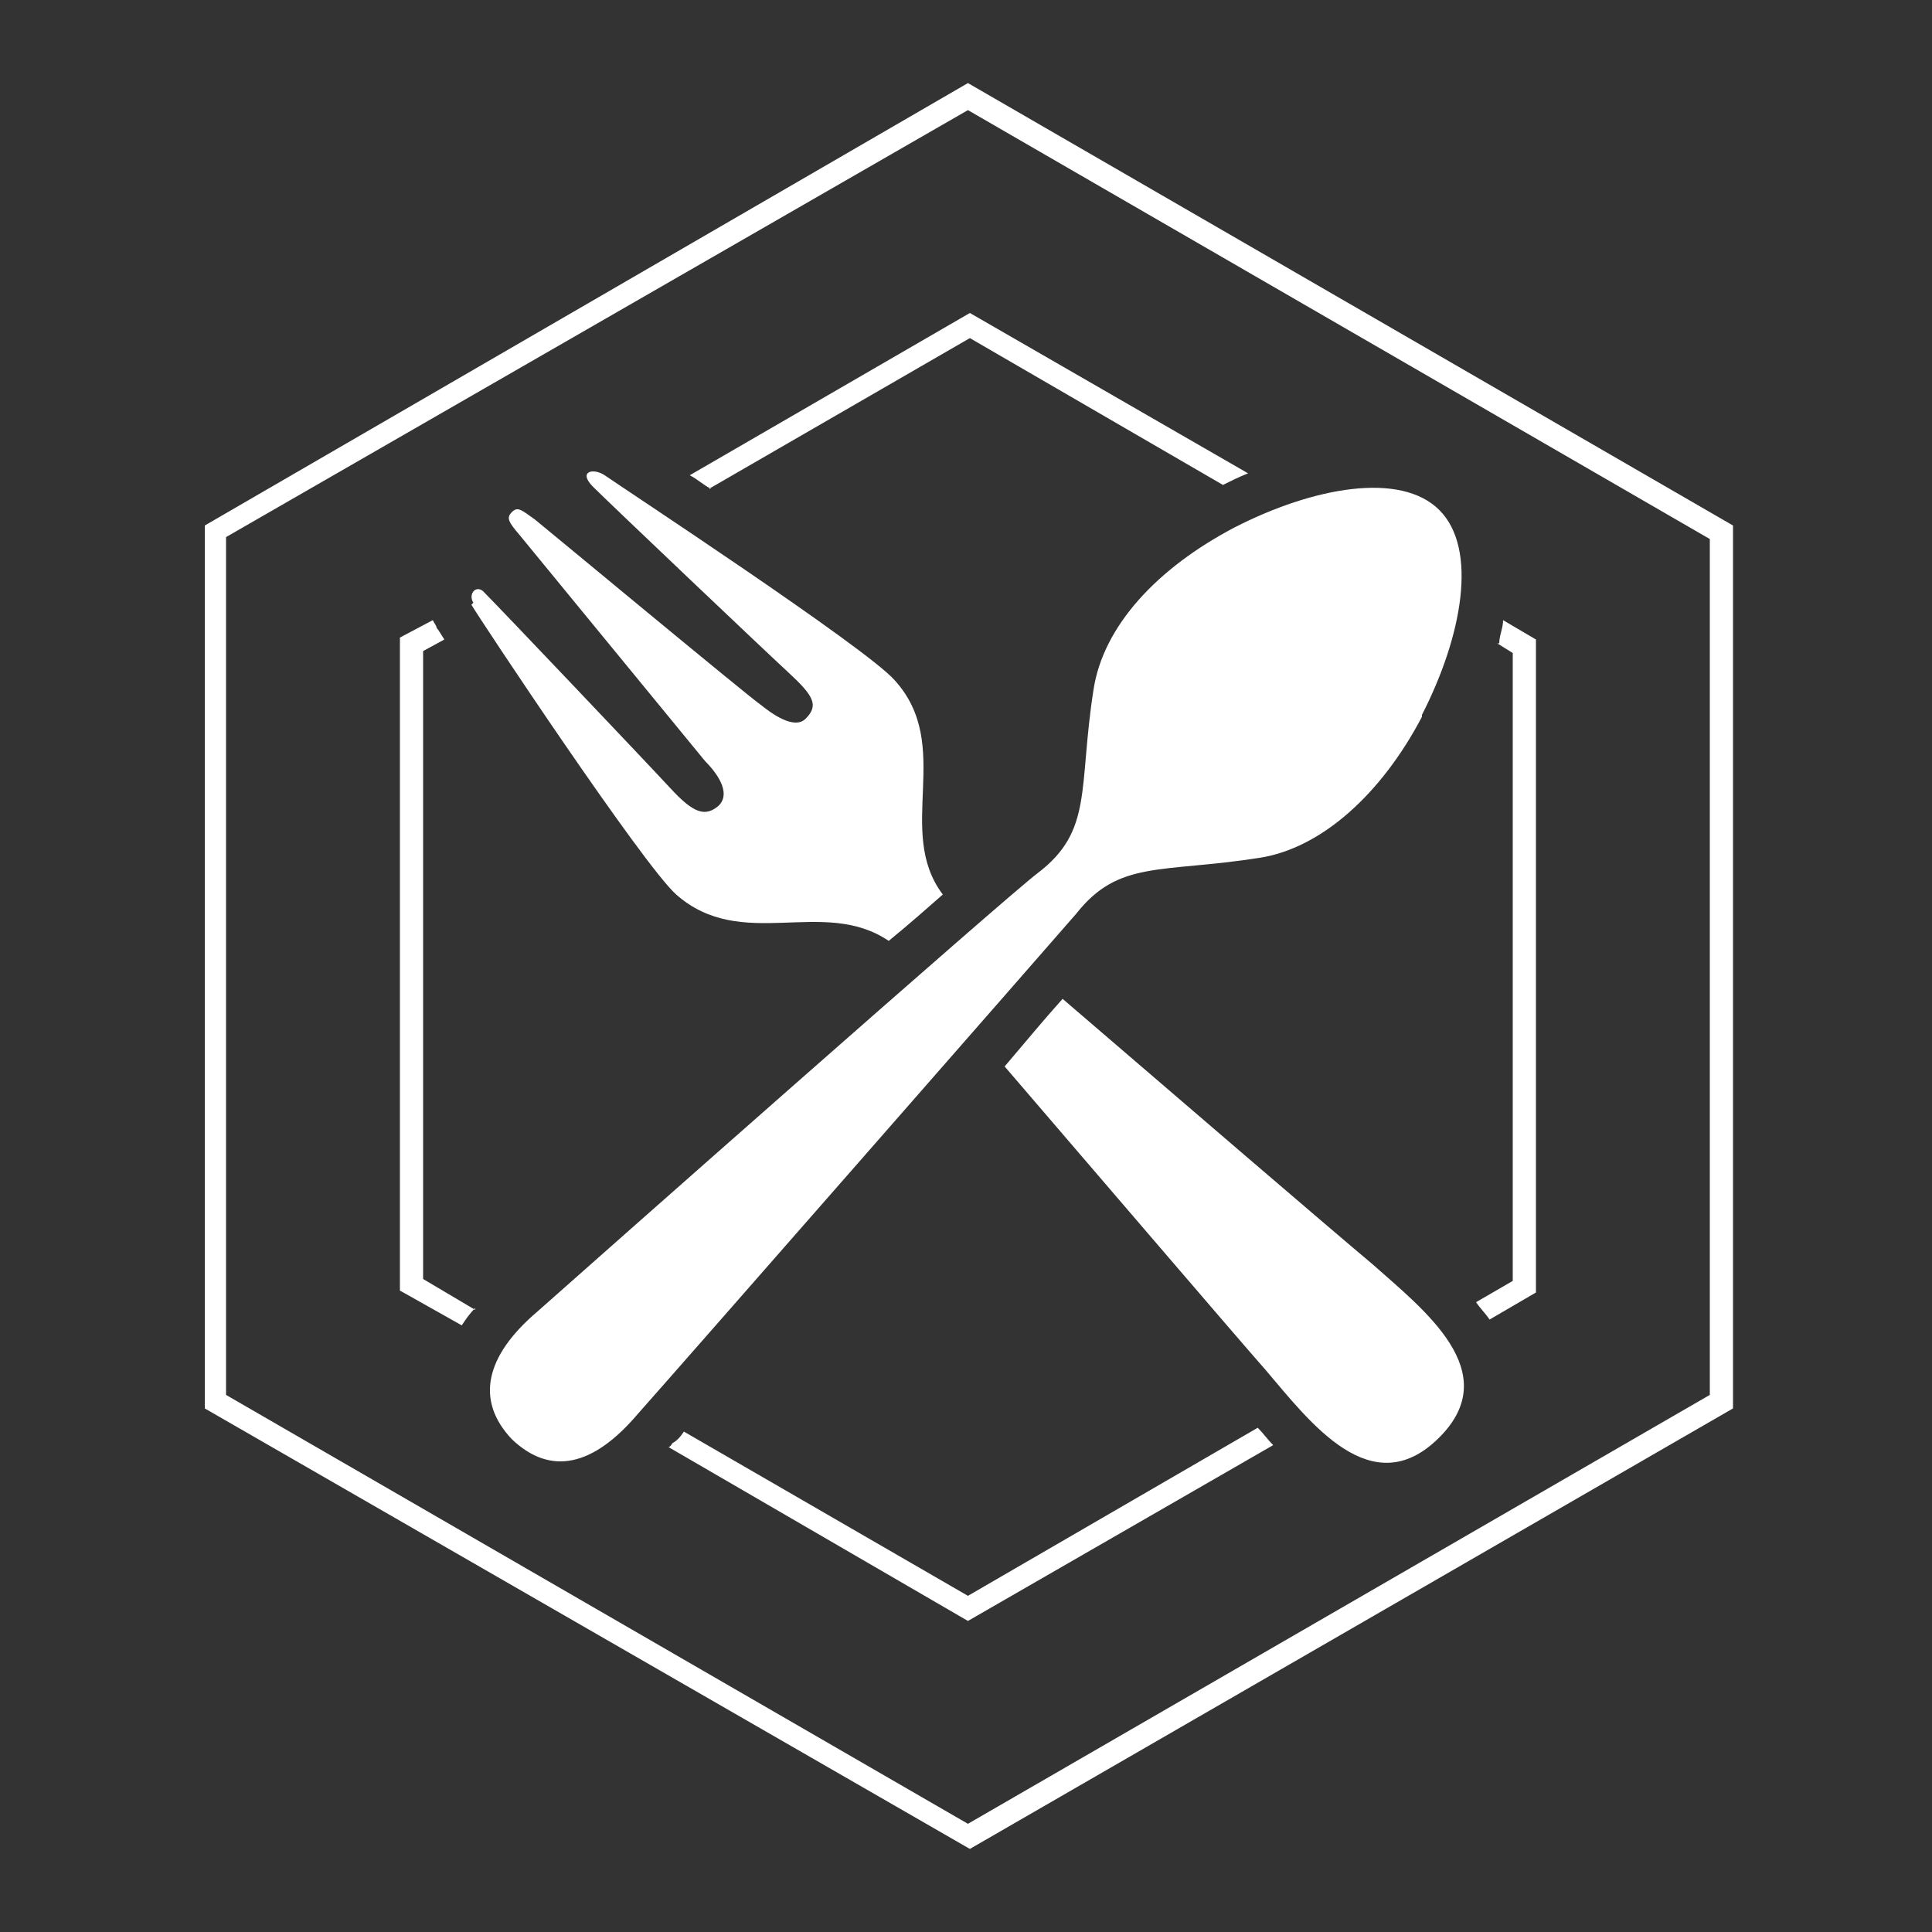 <?xml version="1.0" encoding="UTF-8"?>
<svg xmlns="http://www.w3.org/2000/svg" id="Layer_1" version="1.1" viewBox="0 0 100 100">
  <rect x="0" y="0" width="100" height="100" fill="#333333" stroke="none"/>
  <defs>
    <style>
      .st0 {
        fill: #fff;
      }
    </style>
  </defs>
  <path class="st0" d="M24.5,31.2c-.3-.5.2-1,.6-.5.8.8,8.4,8.8,9.6,10.1,1.2,1.3,1.8,1.5,2.5.9.7-.7-.2-1.8-.7-2.3-.4-.5-9.2-11.2-9.6-11.7-.6-.7-.7-.9-.4-1.2.3-.3.5-.1,1.2.4.5.4,11.1,9.2,11.7,9.6.5.4,1.7,1.3,2.3.7.7-.7.4-1.2-.9-2.4-1.3-1.2-9.3-8.8-10.1-9.6s0-1,.6-.6c.7.5,13.5,8.9,15,10.6,3.1,3.4,0,7.8,2.5,11.1-.8.7-1.7,1.5-2.8,2.4-3.4-2.3-7.6.6-11-2.4-1.7-1.5-10.2-14.3-10.6-15h0ZM71,65.4c-1.8-1.5-10.3-8.8-16-13.7-.9,1-1.9,2.2-3,3.5,4.9,5.7,12,14,13.5,15.7,2.3,2.7,5.5,7,9,3.5,3.4-3.4-.8-6.6-3.5-9ZM73.6,37c2.1-4.1,2.9-8.6.9-10.6-2-2-6.5-1.2-10.6.9-4,2.1-6.8,5.1-7.3,8.4-.8,5.1,0,7.3-2.9,9.5-1.6,1.2-23.2,20.3-25.9,22.7-2.7,2.3-3.2,4.6-1.3,6.6,0,0,0,0,0,0,0,0,0,0,0,0,2,1.9,4.2,1.4,6.5-1.3,2.4-2.7,21.4-24.4,22.7-25.9,2.2-2.8,4.4-2.1,9.5-2.9,3.2-.5,6.3-3.3,8.4-7.3h0ZM24.6,67.8l-2.7-1.6v-32.5l1.1-.6c-.2-.3-.3-.5-.4-.6,0-.1-.1-.2-.2-.4l-1.7.9v33.8l3.2,1.8c.2-.3.4-.6.7-.9ZM50.1,4.3L10.6,27.2v45.7l39.6,22.8,39.5-22.8V27.2L50.1,4.3ZM88.5,72.2l-38.4,22.2-38.4-22.2V27.8L50.1,5.7l38.4,22.2v44.4ZM36.7,25.3l13.5-7.8,13.1,7.6c.4-.2.8-.4,1.3-.6l-14.4-8.3-14.5,8.4c.4.2.7.5,1.1.7h0ZM77.5,33.3l.8.5v32.5l-1.9,1.1c.2.3.5.6.7.9l2.4-1.4v-33.8l-1.7-1c0,.4-.2.8-.2,1.2h0ZM65.1,73.9l-15,8.7-14.7-8.5c-.2.3-.4.5-.6.6,0,0-.1.2-.2.2l15.5,9,15.8-9.1c-.3-.3-.5-.6-.8-.9h0Z"></path>
</svg>
